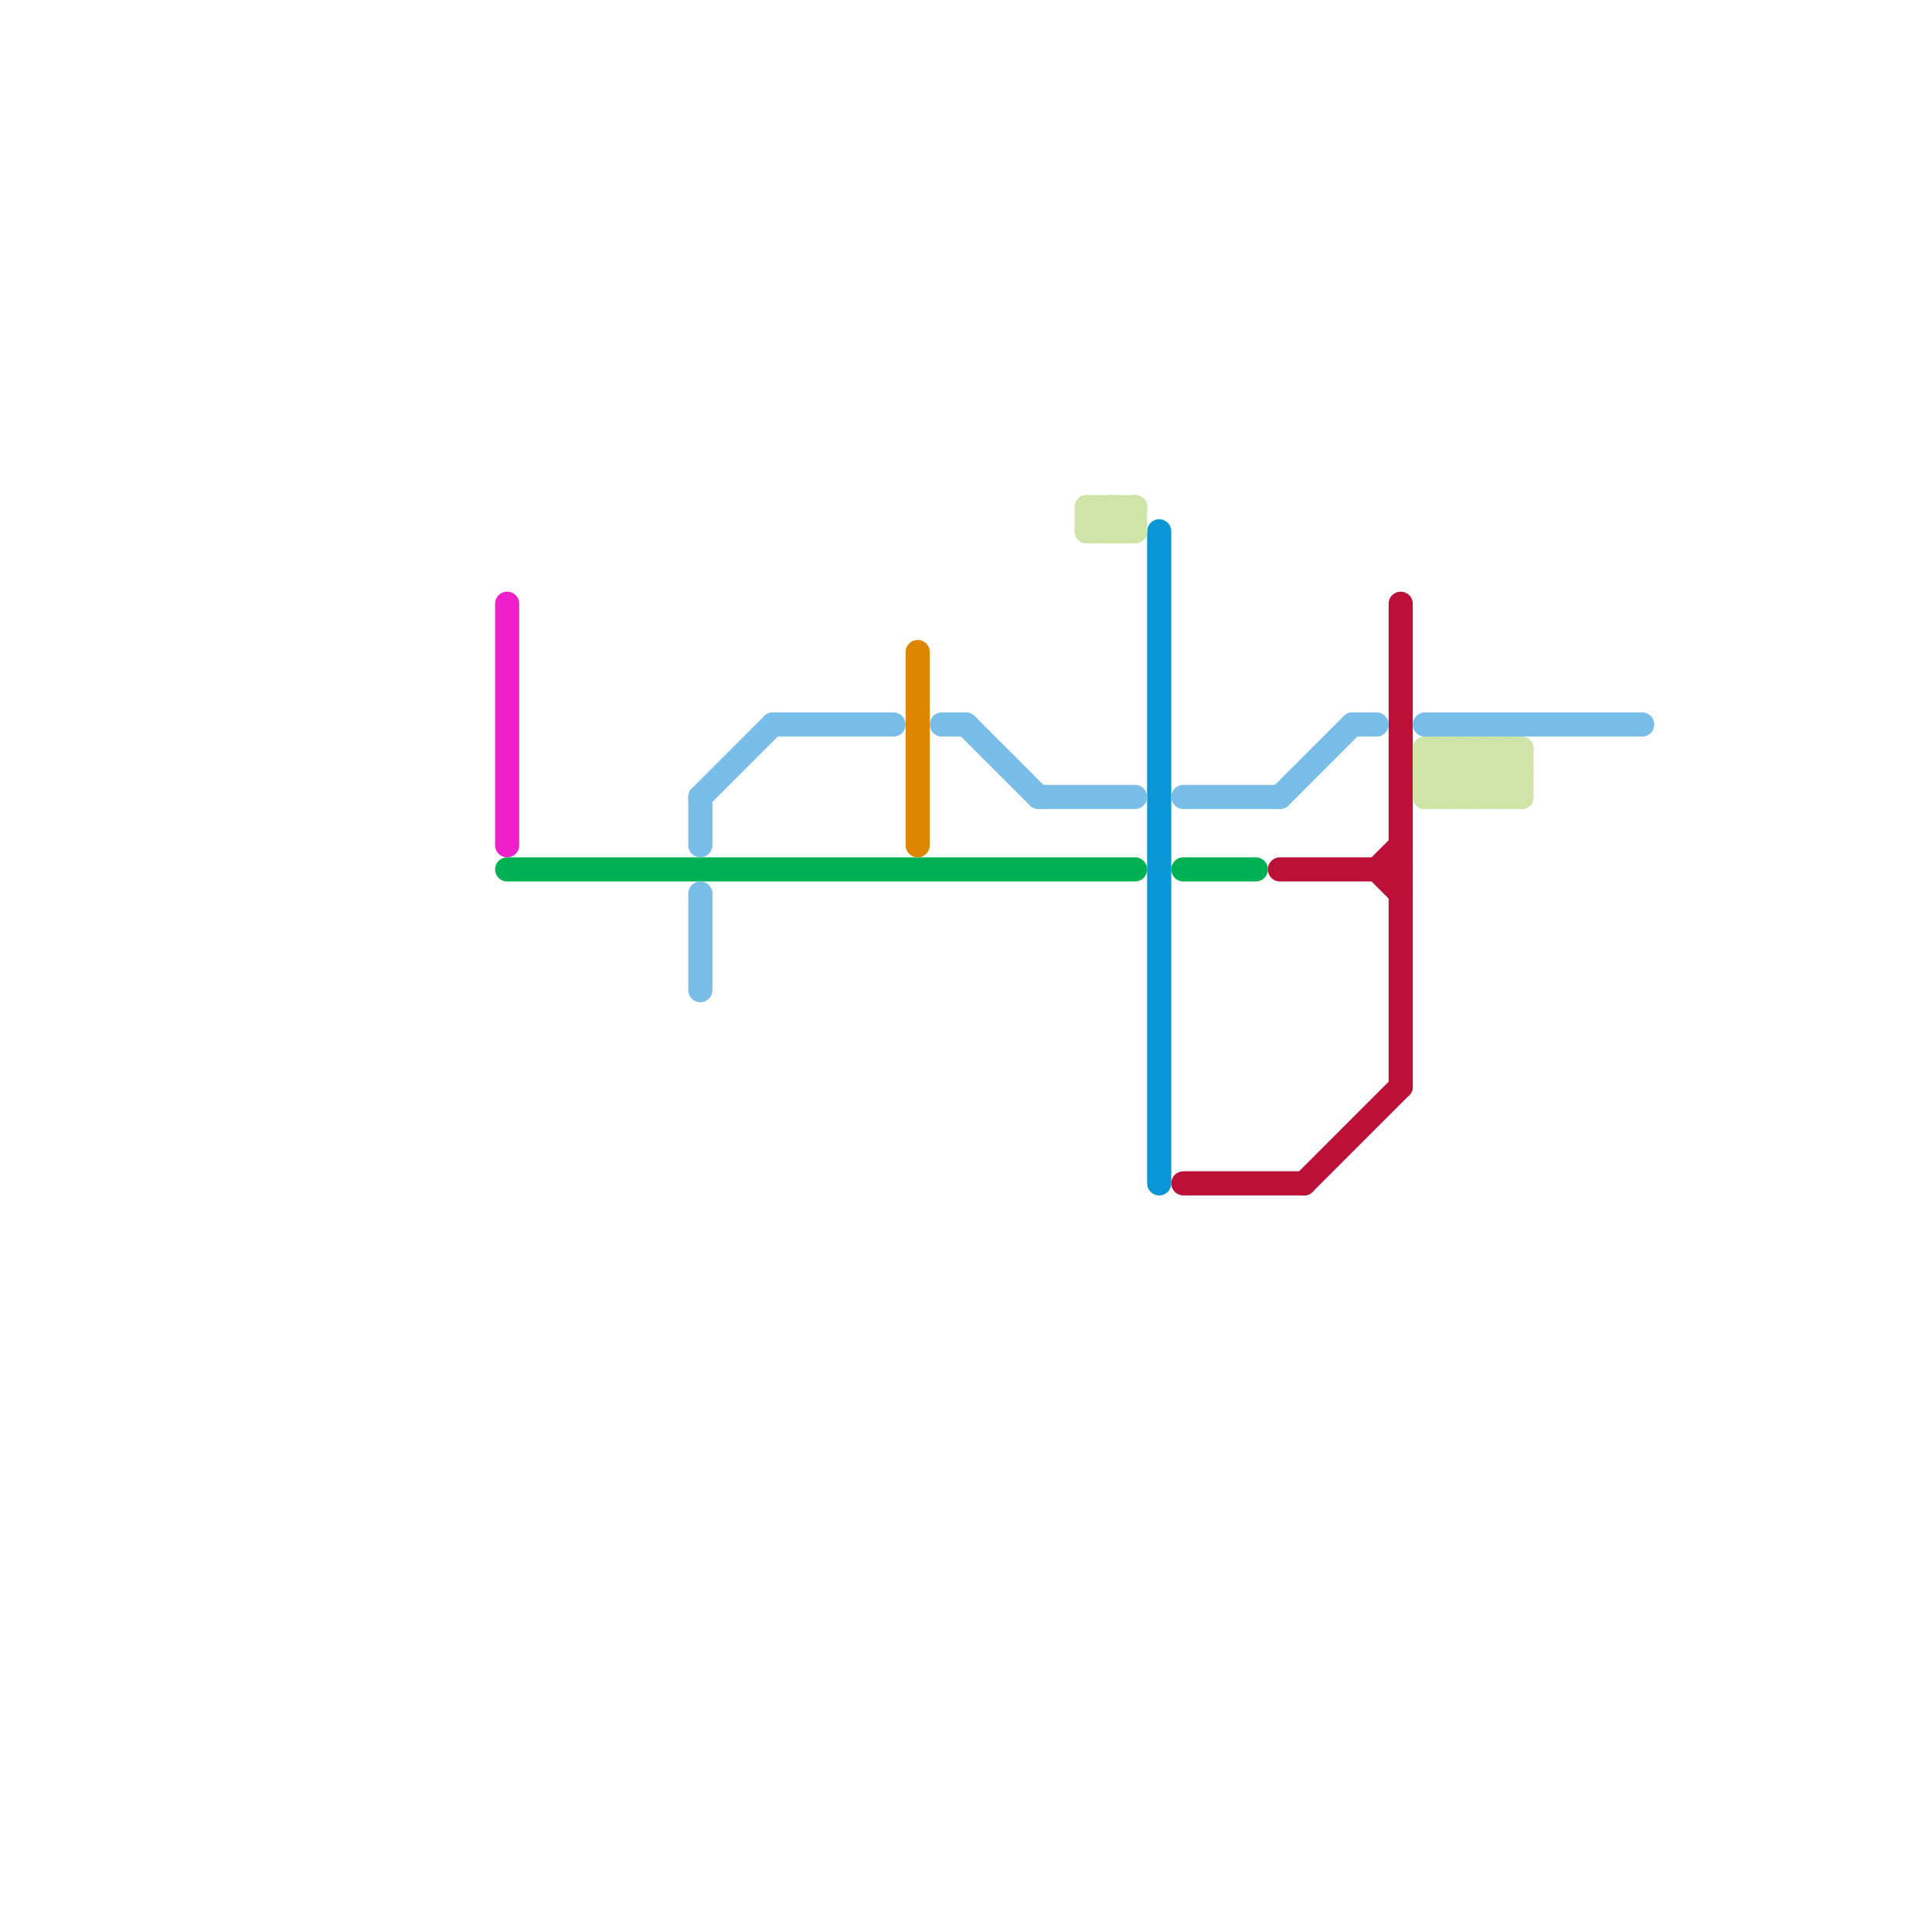 
<svg version="1.1" xmlns="http://www.w3.org/2000/svg" viewBox="0 0 80 80">
<style>text { font: 1px Helvetica; font-weight: 600; white-space: pre; dominant-baseline: central; } line { stroke-width: 1; fill: none; stroke-linecap: round; stroke-linejoin: round; } .c0 { stroke: #ef1fc9 } .c1 { stroke: #00b251 } .c2 { stroke: #df8600 } .c3 { stroke: #0896d7 } .c4 { stroke: #bd1038 } .c5 { stroke: #cfe4a7 } .c6 { stroke: #79bde9 } .w1 { stroke-width: 1; }</style><defs><g id="wm-xf"><circle r="1.2" fill="#000"/><circle r="0.9" fill="#fff"/><circle r="0.6" fill="#000"/><circle r="0.3" fill="#fff"/></g><g id="wm"><circle r="0.6" fill="#000"/><circle r="0.3" fill="#fff"/></g></defs><line class="c0 " x1="21" y1="25" x2="21" y2="35"/><line class="c1 " x1="49" y1="36" x2="52" y2="36"/><line class="c1 " x1="21" y1="36" x2="47" y2="36"/><line class="c2 " x1="38" y1="27" x2="38" y2="35"/><line class="c3 " x1="48" y1="22" x2="48" y2="49"/><line class="c4 " x1="53" y1="36" x2="58" y2="36"/><line class="c4 " x1="49" y1="49" x2="54" y2="49"/><line class="c4 " x1="57" y1="36" x2="58" y2="35"/><line class="c4 " x1="54" y1="49" x2="58" y2="45"/><line class="c4 " x1="57" y1="36" x2="58" y2="37"/><line class="c4 " x1="58" y1="25" x2="58" y2="45"/><line class="c5 " x1="62" y1="31" x2="62" y2="33"/><line class="c5 " x1="45" y1="22" x2="47" y2="22"/><line class="c5 " x1="59" y1="32" x2="63" y2="32"/><line class="c5 " x1="59" y1="32" x2="60" y2="33"/><line class="c5 " x1="61" y1="31" x2="63" y2="33"/><line class="c5 " x1="61" y1="31" x2="61" y2="33"/><line class="c5 " x1="46" y1="21" x2="46" y2="22"/><line class="c5 " x1="59" y1="33" x2="61" y2="31"/><line class="c5 " x1="46" y1="22" x2="47" y2="21"/><line class="c5 " x1="45" y1="21" x2="45" y2="22"/><line class="c5 " x1="60" y1="33" x2="62" y2="31"/><line class="c5 " x1="60" y1="31" x2="62" y2="33"/><line class="c5 " x1="60" y1="31" x2="60" y2="33"/><line class="c5 " x1="61" y1="33" x2="63" y2="31"/><line class="c5 " x1="47" y1="21" x2="47" y2="22"/><line class="c5 " x1="59" y1="31" x2="63" y2="31"/><line class="c5 " x1="45" y1="21" x2="47" y2="21"/><line class="c5 " x1="59" y1="33" x2="63" y2="33"/><line class="c5 " x1="59" y1="32" x2="60" y2="31"/><line class="c5 " x1="62" y1="31" x2="63" y2="32"/><line class="c5 " x1="63" y1="31" x2="63" y2="33"/><line class="c5 " x1="59" y1="31" x2="59" y2="33"/><line class="c5 " x1="46" y1="21" x2="47" y2="22"/><line class="c5 " x1="45" y1="22" x2="46" y2="21"/><line class="c5 " x1="62" y1="33" x2="63" y2="32"/><line class="c5 " x1="45" y1="21" x2="46" y2="22"/><line class="c5 " x1="59" y1="31" x2="61" y2="33"/><line class="c6 " x1="32" y1="30" x2="37" y2="30"/><line class="c6 " x1="29" y1="33" x2="29" y2="35"/><line class="c6 " x1="40" y1="30" x2="43" y2="33"/><line class="c6 " x1="59" y1="30" x2="68" y2="30"/><line class="c6 " x1="49" y1="33" x2="53" y2="33"/><line class="c6 " x1="39" y1="30" x2="40" y2="30"/><line class="c6 " x1="43" y1="33" x2="47" y2="33"/><line class="c6 " x1="29" y1="37" x2="29" y2="41"/><line class="c6 " x1="56" y1="30" x2="57" y2="30"/><line class="c6 " x1="29" y1="33" x2="32" y2="30"/><line class="c6 " x1="53" y1="33" x2="56" y2="30"/>
</svg>
